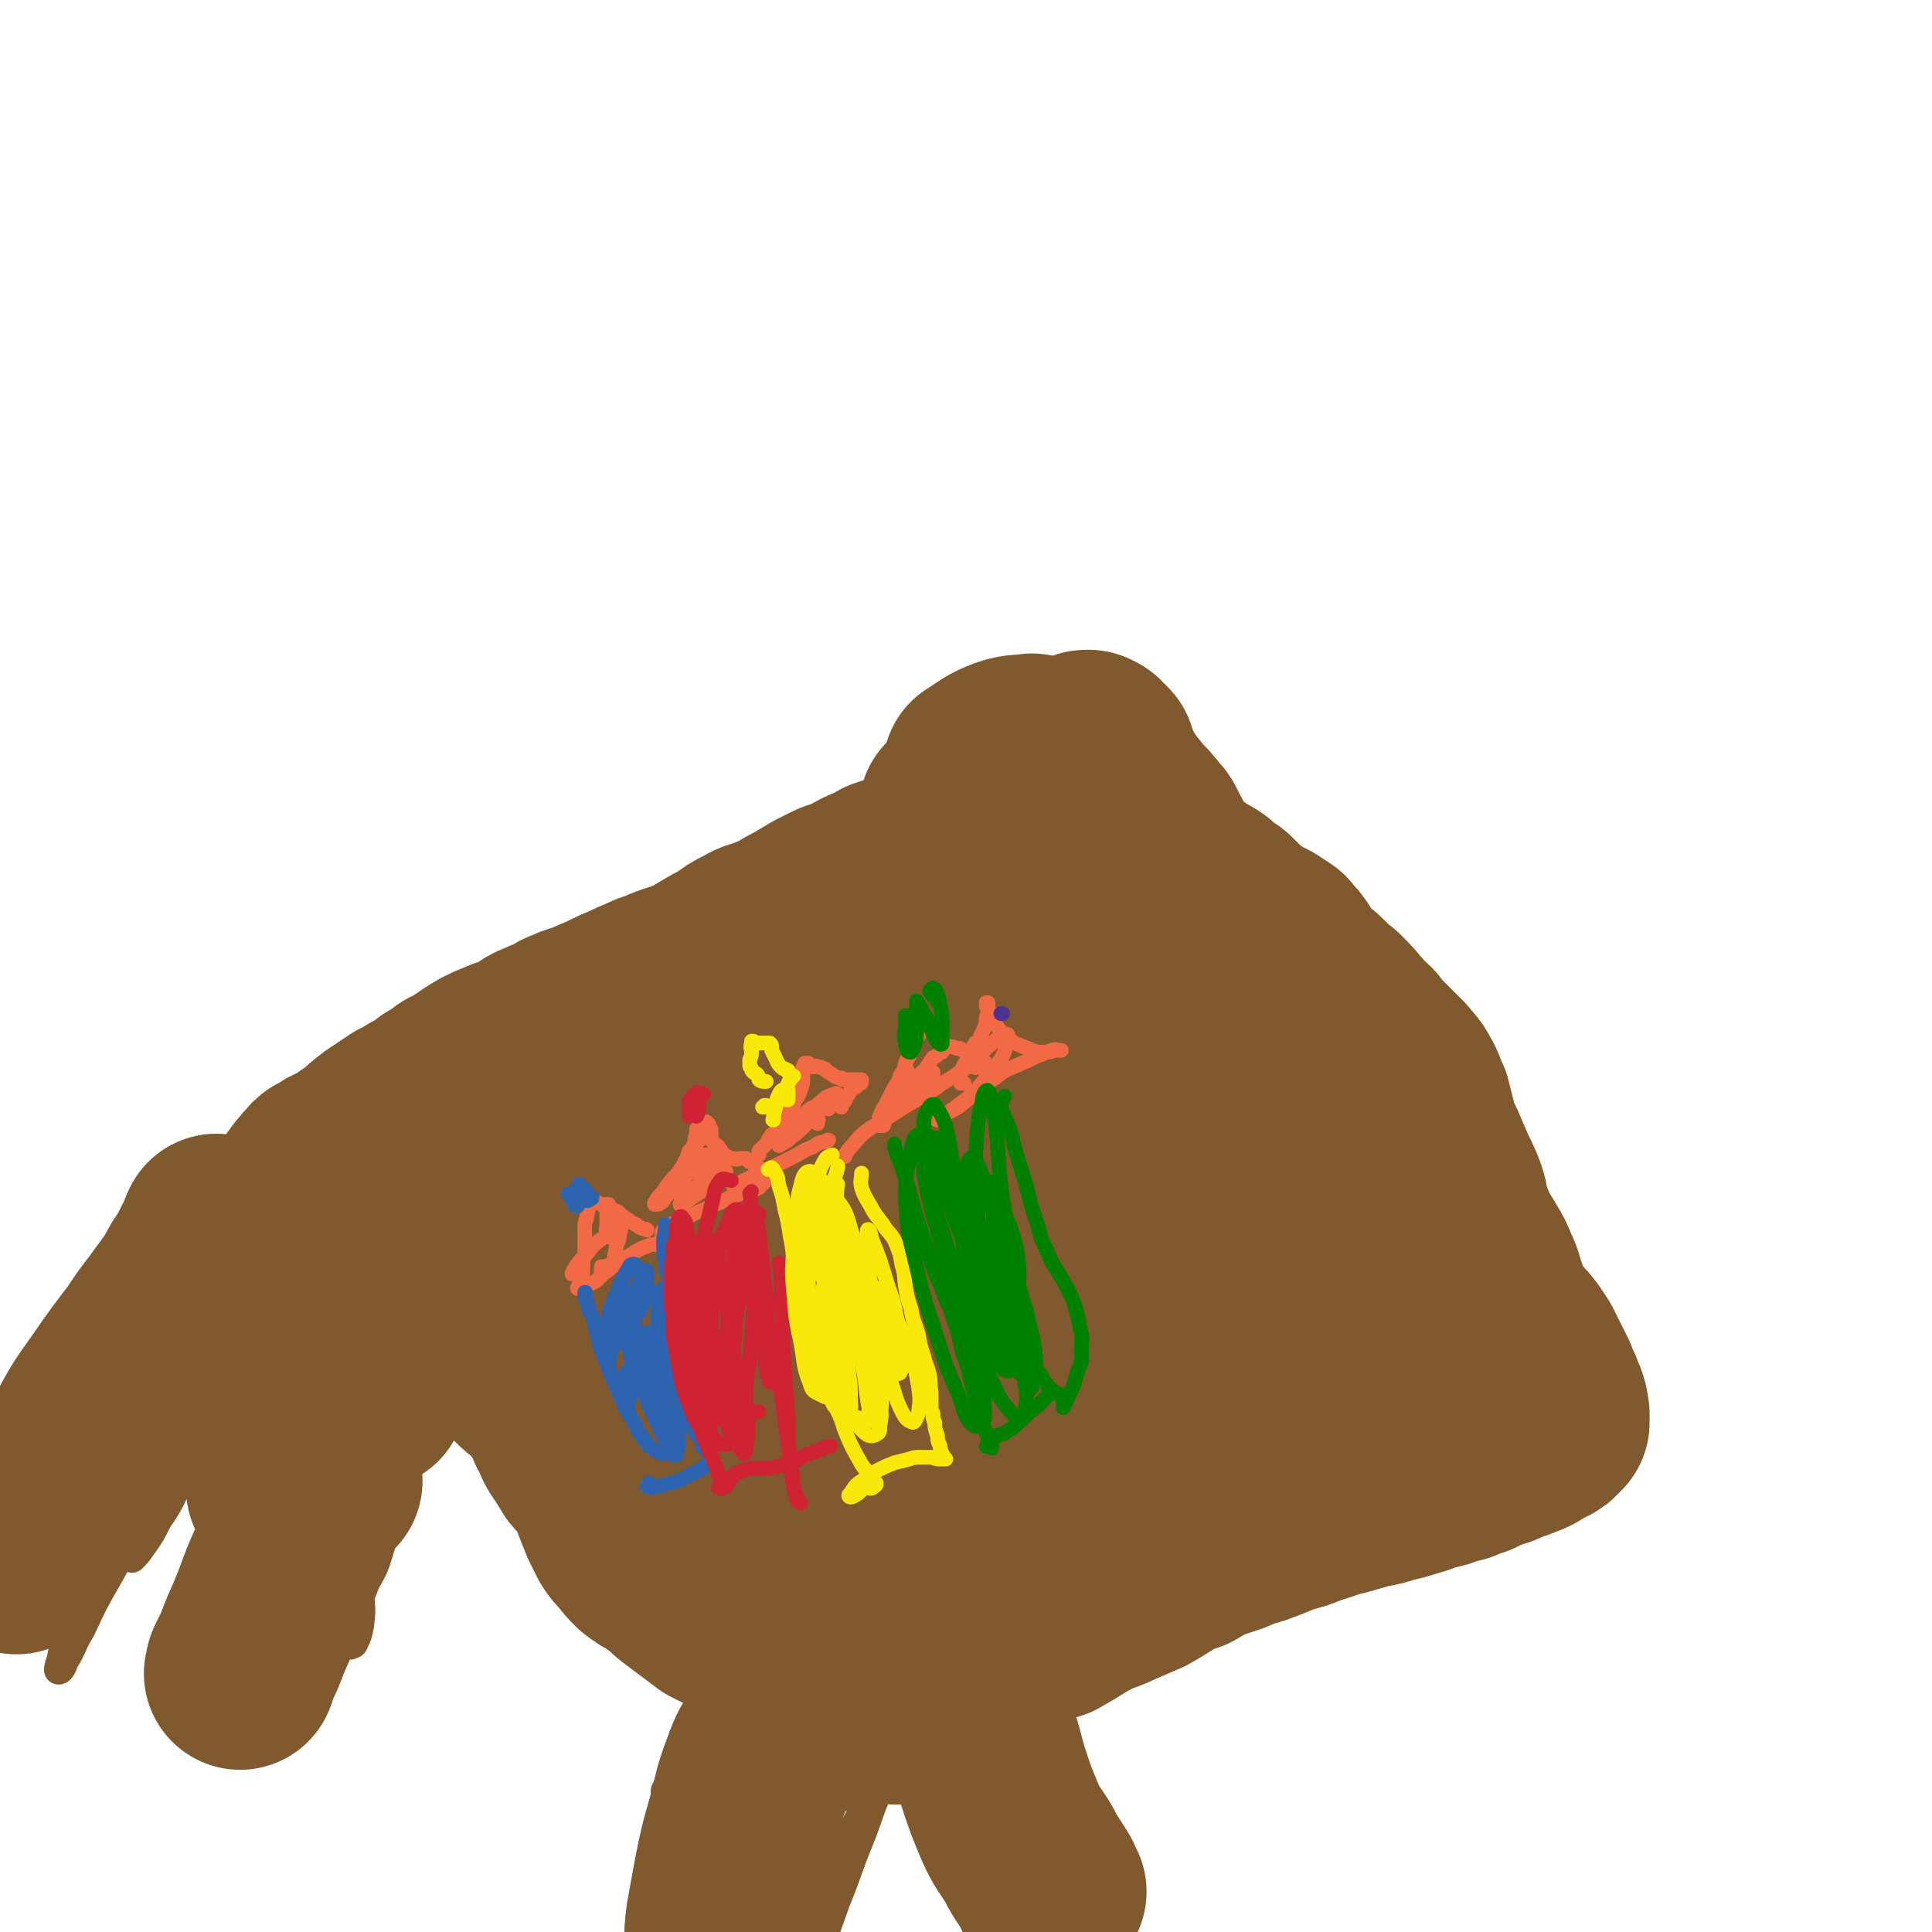 <svg viewBox='0 0 1054 1054' version='1.1' xmlns='http://www.w3.org/2000/svg' xmlns:xlink='http://www.w3.org/1999/xlink'><g fill='none' stroke='#81592F' stroke-width='16' stroke-linecap='round' stroke-linejoin='round'><path d='M366,557c0,0 0,0 0,0 -1,-1 -1,-1 -2,-2 -3,0 -3,0 -5,1 -6,2 -6,3 -11,6 -10,6 -10,6 -19,12 -14,9 -14,9 -27,18 -12,7 -12,8 -23,15 -19,12 -19,13 -38,24 -17,11 -17,11 -34,22 -11,6 -11,6 -21,14 -11,7 -11,7 -21,15 -10,8 -10,8 -19,17 -3,2 -4,3 -5,6 0,1 1,2 2,1 6,-1 6,-2 12,-5 18,-11 18,-11 36,-23 22,-15 22,-16 44,-31 20,-13 20,-12 39,-25 25,-16 25,-16 50,-31 16,-11 16,-11 33,-22 15,-10 15,-10 30,-20 14,-9 14,-8 28,-17 13,-8 13,-8 25,-16 9,-6 9,-6 17,-11 5,-3 6,-3 10,-6 1,-1 2,-2 1,-3 0,0 -1,-1 -2,0 -6,1 -6,2 -12,4 -10,5 -10,5 -21,11 -15,9 -15,9 -31,17 -19,12 -19,11 -38,23 -22,14 -22,14 -44,29 -17,12 -17,13 -34,25 -25,18 -24,19 -49,37 -19,13 -19,13 -37,26 -13,9 -13,9 -26,19 -20,14 -19,15 -39,29 -5,4 -5,4 -11,8 '/><path d='M472,493c0,0 0,0 0,0 0,0 0,0 0,0 1,-1 1,-2 2,-2 2,0 2,0 4,1 4,2 4,3 8,5 5,4 5,4 11,7 9,4 9,4 18,8 12,6 12,6 23,11 11,5 11,6 23,11 12,6 12,6 24,12 12,6 12,6 25,12 14,8 14,7 27,15 15,9 15,9 29,19 14,10 14,10 27,21 12,10 11,11 23,22 5,5 5,5 9,10 '/><path d='M636,576c0,0 0,0 0,0 1,0 1,0 2,0 3,3 3,3 6,7 6,7 6,7 11,14 7,10 7,10 14,20 8,10 8,10 17,20 10,9 10,8 20,16 10,8 11,8 21,16 9,8 9,9 17,17 9,8 9,8 17,16 7,6 7,6 13,13 1,0 1,0 2,1 '/><path d='M131,708c0,0 0,0 0,0 0,0 0,0 0,0 0,0 0,-1 0,-1 2,0 3,0 5,0 5,0 5,-1 10,0 15,3 15,4 29,7 20,3 20,3 39,6 22,4 22,3 43,9 35,9 35,9 68,20 19,6 18,7 36,14 19,9 20,9 39,19 18,9 18,9 35,20 15,9 15,10 29,20 12,10 12,10 24,20 10,8 10,8 21,16 9,7 9,7 19,13 8,6 8,6 17,10 7,3 7,3 14,5 6,2 6,2 13,4 2,1 2,1 5,1 2,1 3,0 5,0 0,0 0,1 0,1 '/><path d='M417,811c0,0 0,0 0,0 5,3 6,2 11,6 9,8 8,9 17,18 11,11 10,11 21,22 10,10 10,11 20,21 9,9 9,9 19,18 7,7 8,6 15,13 6,4 6,4 12,9 3,2 3,2 6,5 1,2 1,2 2,3 2,2 2,2 3,3 2,1 2,1 3,2 3,1 3,1 5,1 2,0 2,0 4,0 1,0 1,-1 3,-1 1,0 1,0 2,0 1,0 1,0 2,0 3,-1 3,-1 5,-2 3,-2 3,-2 6,-4 4,-4 4,-4 8,-8 6,-4 6,-4 12,-9 8,-6 8,-6 17,-12 14,-9 14,-9 28,-17 17,-9 17,-9 34,-18 18,-9 18,-9 37,-18 18,-9 19,-9 37,-19 14,-7 14,-8 28,-16 12,-7 12,-7 23,-14 12,-7 12,-7 23,-15 5,-4 7,-4 10,-9 1,0 -1,0 -2,-1 '/><path d='M723,810c0,0 0,0 0,0 -6,3 -6,3 -13,6 -18,10 -18,9 -36,19 -11,7 -11,7 -22,14 -5,4 -6,4 -10,8 -1,1 -1,2 0,2 4,0 5,0 10,-2 11,-5 10,-6 20,-12 15,-8 15,-7 30,-16 18,-9 18,-9 36,-20 15,-8 15,-8 30,-17 9,-5 9,-5 18,-11 9,-7 9,-7 19,-14 1,-1 1,-2 2,-3 '/><path d='M157,699c0,0 0,0 0,0 0,0 0,0 0,0 -1,1 -2,0 -2,1 -3,3 -3,4 -6,7 -4,7 -4,7 -8,14 -5,9 -4,9 -9,19 -6,10 -6,10 -12,21 -6,12 -6,11 -13,23 -7,11 -7,11 -13,22 -6,10 -6,10 -11,19 -4,8 -4,8 -7,15 -2,4 -2,4 -4,8 0,1 0,2 0,2 2,-2 3,-3 5,-6 5,-7 5,-7 9,-15 7,-10 6,-10 12,-21 7,-12 7,-12 14,-25 6,-12 6,-12 13,-25 7,-11 7,-11 14,-22 5,-9 6,-8 11,-17 3,-4 3,-4 5,-8 0,-1 1,-2 0,-1 -2,1 -3,2 -5,5 -6,5 -6,5 -10,11 -9,9 -8,9 -16,18 -12,14 -12,13 -23,27 -13,16 -13,16 -25,33 -10,16 -10,16 -19,33 -7,15 -7,15 -13,31 -4,11 -4,11 -7,23 -3,8 -2,8 -4,16 -1,2 -1,4 -1,4 1,0 2,-2 3,-5 5,-8 4,-9 9,-17 7,-15 7,-15 15,-29 10,-18 10,-18 22,-36 13,-20 14,-20 28,-40 7,-11 7,-11 14,-22 6,-8 6,-9 10,-17 2,-5 2,-5 4,-9 1,-3 1,-3 1,-5 0,-1 0,-1 -1,-1 -4,2 -5,2 -9,5 -8,6 -8,6 -16,13 -12,10 -13,9 -24,21 -13,13 -13,13 -25,29 -12,15 -11,15 -21,32 -9,14 -8,14 -15,29 -5,9 -5,9 -10,18 -2,5 -2,5 -5,10 '/><path d='M522,921c0,0 0,0 0,0 -3,-1 -2,-2 -5,-2 -3,0 -3,0 -5,1 -6,5 -5,5 -9,11 -7,9 -7,9 -13,20 -9,15 -8,16 -16,32 -8,18 -8,18 -16,36 -7,17 -7,17 -13,34 -3,10 -3,11 -5,21 -1,3 -2,5 -2,7 0,0 1,-1 1,-2 4,-7 4,-7 7,-14 5,-14 5,-14 10,-28 7,-17 6,-17 13,-34 6,-15 5,-16 12,-30 5,-12 5,-12 11,-23 4,-7 4,-7 8,-14 1,-2 1,-4 1,-5 0,0 0,1 -1,2 -4,6 -4,6 -8,13 -7,13 -7,13 -13,26 -8,15 -8,15 -15,30 -7,16 -7,16 -14,32 -5,13 -5,14 -9,27 -2,6 -2,7 -3,13 '/><path d='M189,714c0,0 0,0 0,0 0,1 0,1 0,1 -1,6 -1,6 -1,11 0,12 0,12 0,23 0,17 0,17 1,34 1,18 1,18 2,36 2,14 2,14 3,29 1,11 2,11 2,22 1,8 1,9 0,17 -1,5 -1,5 -3,9 0,1 -1,1 -2,1 0,1 0,0 0,0 '/><path d='M167,779c0,0 0,0 0,0 0,1 0,1 0,1 0,6 0,6 0,12 0,12 0,12 0,24 0,15 0,15 0,31 0,15 0,15 0,30 0,12 0,12 0,24 0,8 -1,8 -1,15 '/><path d='M454,883c0,0 0,0 0,0 -1,0 -1,0 -1,0 0,0 0,0 0,0 '/><path d='M443,881c0,0 0,0 0,0 0,1 0,1 -1,1 0,3 0,3 -1,6 -2,4 -2,4 -3,8 -1,5 -1,5 -3,10 -3,6 -3,5 -6,11 -4,8 -4,8 -9,15 -6,10 -7,10 -14,19 -6,11 -6,11 -12,21 -6,9 -6,9 -10,18 -3,4 -2,4 -4,9 '/><path d='M455,905c0,0 0,0 0,0 -2,4 -3,4 -5,8 -9,13 -8,13 -17,26 -7,11 -6,11 -14,21 -7,9 -7,9 -14,17 -6,7 -6,7 -13,13 -6,6 -6,6 -12,11 -5,5 -5,5 -10,10 -2,2 -2,2 -3,4 '/><path d='M457,898c0,0 0,0 0,0 -6,1 -6,0 -12,3 -6,2 -6,3 -11,6 -9,6 -9,6 -18,13 -11,9 -11,10 -22,20 -7,7 -7,7 -14,15 -8,10 -8,10 -16,20 0,1 0,1 -1,2 '/></g>
<g fill='none' stroke='#81592F' stroke-width='105' stroke-linecap='round' stroke-linejoin='round'><path d='M237,676c0,0 0,0 0,0 -1,0 -1,0 -3,0 -4,0 -4,1 -7,2 -1,0 -1,0 -2,0 '/><path d='M243,653c0,0 0,0 0,0 2,-3 2,-3 5,-6 2,-4 2,-4 5,-8 0,-1 1,-2 1,-1 -1,0 -2,1 -4,2 -5,4 -5,5 -9,9 -7,6 -6,6 -13,11 -5,4 -5,4 -11,8 -3,2 -3,2 -6,4 -1,0 -2,1 -2,1 3,0 4,0 7,-1 8,-3 8,-4 16,-8 11,-5 11,-6 22,-10 12,-4 12,-4 24,-7 10,-3 10,-3 19,-6 1,0 2,0 2,0 -3,3 -4,3 -8,5 -7,5 -7,5 -13,10 -10,8 -10,8 -19,16 -8,7 -8,6 -16,13 -5,4 -5,4 -9,8 -1,1 -2,2 -1,2 5,0 6,-1 12,-4 11,-6 11,-6 23,-13 23,-12 22,-12 46,-24 19,-10 19,-9 38,-19 19,-9 19,-9 38,-18 15,-8 15,-7 30,-15 10,-5 10,-5 19,-11 2,-1 4,-3 3,-4 -2,0 -5,1 -10,3 -15,6 -15,6 -30,13 -19,11 -19,12 -38,23 -21,13 -21,14 -42,27 -15,9 -15,9 -31,18 -9,6 -9,6 -19,12 -3,2 -7,4 -6,5 0,0 3,-2 6,-4 18,-13 18,-13 35,-26 21,-15 21,-14 42,-29 19,-14 18,-14 37,-28 14,-11 15,-11 30,-22 9,-7 9,-6 18,-14 4,-4 5,-4 6,-8 1,-1 0,-3 -2,-2 -6,0 -7,0 -14,3 -12,5 -13,5 -25,12 -15,9 -15,9 -30,19 -16,13 -16,14 -31,27 -15,12 -15,11 -29,23 -5,5 -7,6 -11,10 -1,1 1,2 2,1 8,-4 8,-4 16,-10 17,-13 17,-14 34,-28 22,-18 22,-18 44,-36 20,-14 21,-14 41,-28 12,-9 12,-9 24,-18 6,-5 7,-6 11,-11 1,-1 -1,-1 -2,-1 -9,5 -9,6 -18,12 -17,11 -17,10 -34,21 -25,18 -25,17 -48,36 -27,24 -26,25 -52,50 -15,13 -15,13 -29,27 -11,12 -12,12 -21,26 -3,4 -5,8 -3,10 2,3 6,2 11,0 21,-12 21,-14 41,-29 25,-17 25,-18 49,-36 29,-20 30,-20 58,-40 28,-20 28,-21 56,-40 20,-15 21,-13 41,-28 9,-8 11,-8 18,-17 1,-1 -1,-2 -3,-2 -11,5 -12,6 -24,13 -21,13 -22,13 -42,28 -27,19 -27,19 -52,40 -28,23 -28,23 -54,47 -16,14 -16,14 -32,29 -7,8 -8,8 -15,17 -1,2 -3,4 -2,5 1,1 4,1 6,0 10,-6 10,-7 19,-14 16,-11 16,-12 32,-23 20,-14 20,-14 40,-27 19,-13 19,-13 38,-26 12,-9 12,-9 24,-19 4,-3 7,-5 7,-7 1,-1 -3,-1 -5,1 -13,7 -13,7 -25,15 -21,16 -21,16 -42,33 -26,21 -27,21 -52,43 -21,19 -22,18 -41,38 -9,10 -11,12 -16,20 0,2 4,3 6,2 15,-9 15,-11 29,-23 24,-21 23,-22 48,-42 29,-23 30,-23 61,-45 30,-22 29,-22 61,-43 20,-13 20,-12 41,-24 9,-5 10,-4 18,-9 1,-1 0,-1 0,-1 -12,7 -12,7 -24,15 -24,17 -25,16 -49,34 -29,21 -28,21 -56,44 -28,22 -29,21 -56,45 -18,17 -19,18 -35,37 -7,9 -8,11 -12,20 0,2 2,5 4,4 13,-6 14,-8 26,-18 18,-15 17,-16 36,-31 26,-21 27,-21 54,-41 26,-20 26,-20 52,-40 23,-17 23,-16 45,-34 8,-6 8,-6 16,-12 1,-2 4,-4 2,-4 -8,3 -11,4 -21,10 -18,10 -18,11 -35,23 -25,19 -25,18 -49,39 -27,22 -28,22 -53,46 -20,21 -21,21 -38,44 -5,7 -8,11 -6,16 0,4 5,4 10,2 12,-5 12,-7 24,-16 22,-18 20,-20 42,-38 26,-21 27,-21 54,-41 25,-19 25,-18 51,-36 4,-4 4,-4 8,-7 20,-12 20,-13 40,-25 7,-4 10,-5 16,-6 1,-1 0,2 -2,3 -12,9 -12,9 -24,18 -23,17 -22,17 -45,34 -30,23 -31,22 -61,46 -27,22 -27,22 -53,46 -16,14 -16,14 -31,30 -3,4 -6,8 -5,10 1,1 5,0 9,-3 15,-10 15,-11 29,-23 24,-19 23,-21 48,-39 28,-22 29,-21 59,-42 21,-14 21,-15 43,-28 11,-6 12,-6 24,-11 3,-2 7,-4 6,-2 -1,3 -5,6 -11,11 -18,14 -18,14 -36,26 -29,20 -30,19 -58,38 -34,23 -34,23 -67,46 -26,18 -27,17 -52,36 -12,9 -12,10 -22,21 -1,2 -1,5 1,5 7,-1 9,-2 16,-7 20,-12 19,-13 38,-26 25,-17 24,-17 49,-34 27,-20 27,-20 55,-39 25,-17 24,-18 49,-33 13,-8 14,-7 28,-14 3,-1 7,-3 6,-2 -1,2 -5,4 -11,8 -16,11 -16,10 -32,22 -26,17 -26,17 -52,36 -29,21 -29,21 -58,43 -19,14 -20,12 -38,28 -8,6 -10,8 -14,15 0,2 3,3 5,2 12,-7 12,-8 24,-16 23,-16 22,-17 45,-33 29,-21 29,-21 60,-41 26,-18 26,-19 54,-34 20,-12 21,-11 42,-22 14,-6 13,-6 27,-12 4,-1 9,-2 8,-1 -1,1 -6,4 -13,7 -19,10 -19,10 -38,20 -30,17 -31,16 -60,34 -30,19 -30,19 -59,40 -18,15 -19,14 -35,32 -7,8 -9,10 -10,20 -1,4 0,8 4,9 8,2 10,1 18,-2 17,-7 17,-9 32,-19 24,-15 24,-15 47,-32 28,-19 28,-19 56,-39 24,-18 24,-18 49,-36 12,-8 12,-7 24,-15 1,-1 4,-2 3,-2 -5,3 -8,3 -15,8 -17,10 -17,10 -33,21 -28,20 -28,20 -55,40 -29,24 -29,24 -58,49 -22,19 -24,18 -44,39 -10,11 -11,12 -17,25 -2,3 0,7 2,6 7,0 9,-2 17,-8 18,-13 17,-15 36,-30 24,-21 24,-21 49,-41 28,-22 28,-22 57,-43 22,-16 22,-17 44,-32 13,-8 13,-8 27,-15 4,-2 8,-4 8,-4 1,1 -3,3 -7,6 -15,10 -15,10 -30,20 -23,16 -23,16 -46,32 -27,18 -28,17 -55,36 -21,15 -21,15 -42,32 -13,11 -14,11 -26,24 -4,5 -6,8 -5,11 0,3 4,3 8,1 12,-6 12,-7 24,-15 19,-14 18,-14 37,-28 23,-16 23,-16 47,-32 25,-17 25,-16 50,-32 20,-13 20,-13 40,-26 10,-6 11,-5 21,-11 2,-1 4,-3 3,-2 -6,3 -8,5 -17,10 -19,11 -19,11 -37,24 -28,19 -27,19 -54,39 -27,20 -28,19 -54,42 -18,15 -17,16 -34,33 -8,9 -9,9 -15,19 -2,3 -3,6 -2,8 2,1 5,-1 9,-2 1,0 1,-1 2,-2 14,-9 14,-9 27,-19 21,-17 21,-18 42,-33 26,-19 26,-19 53,-36 22,-13 23,-13 45,-25 17,-9 17,-9 34,-18 11,-5 11,-6 22,-11 2,-1 5,-2 4,-2 -4,3 -7,5 -15,10 -20,12 -20,11 -40,24 -28,17 -28,17 -55,36 -29,20 -30,19 -58,40 -20,16 -20,17 -39,34 -12,12 -12,12 -23,26 -4,5 -6,7 -6,12 0,2 3,3 6,2 12,-5 12,-7 23,-14 21,-15 20,-15 40,-30 29,-20 29,-21 57,-41 29,-21 29,-21 59,-42 24,-16 24,-15 48,-30 11,-7 11,-8 21,-14 3,-2 6,-4 6,-3 -1,1 -5,3 -9,6 -14,9 -14,10 -28,19 -22,15 -22,14 -44,28 -20,13 -21,13 -41,27 -16,11 -16,11 -31,23 -11,8 -11,8 -20,16 -3,3 -5,4 -6,5 0,1 2,0 4,0 9,-6 9,-6 18,-13 17,-11 17,-12 34,-23 17,-10 17,-10 36,-18 16,-8 16,-7 34,-13 12,-5 12,-5 25,-10 5,-2 6,-2 11,-4 0,-1 0,-1 0,-1 -8,3 -9,4 -17,8 -21,11 -22,10 -42,23 -27,16 -26,16 -52,34 -21,15 -21,15 -41,30 -3,2 -3,3 -5,5 -10,9 -11,9 -20,19 -4,4 -4,4 -7,9 -2,2 -2,2 -2,4 -1,0 -1,0 -1,1 0,0 0,0 1,0 2,0 2,0 4,0 4,-1 4,-1 8,-2 7,-4 7,-4 15,-9 10,-5 9,-6 19,-12 9,-5 9,-5 19,-10 7,-4 7,-4 15,-9 8,-4 8,-4 16,-9 8,-4 8,-4 16,-8 7,-4 7,-4 15,-7 7,-3 7,-3 13,-6 8,-4 8,-4 15,-7 8,-4 8,-4 15,-8 7,-3 7,-4 13,-7 6,-4 6,-4 12,-7 6,-4 6,-3 12,-7 5,-3 5,-3 10,-6 5,-3 5,-3 10,-6 4,-3 4,-3 8,-6 0,0 0,-1 0,-1 2,-2 2,-1 4,-3 1,0 1,0 1,0 0,0 0,0 0,0 0,0 0,0 -1,0 0,0 0,0 -1,1 -2,0 -2,0 -4,1 -1,1 -1,1 -2,2 -1,1 -1,1 -2,1 0,0 0,0 0,1 0,0 0,0 0,0 0,0 0,0 0,0 0,0 0,0 0,0 1,-1 1,-1 2,-1 1,-2 1,-2 2,-3 2,-1 2,-1 3,-3 2,-1 2,-1 2,-3 1,-1 1,-1 1,-2 0,-1 0,-1 -1,-2 0,-1 0,-1 0,-2 0,-2 0,-2 -1,-3 0,-1 0,-2 -1,-3 -1,-2 -1,-2 -2,-3 -2,-2 -2,-2 -3,-4 -2,-3 -2,-3 -3,-5 -1,-3 0,-3 -1,-6 0,-3 -1,-3 -1,-7 0,-3 0,-3 1,-6 0,-3 1,-3 0,-7 0,-3 1,-3 -1,-6 -2,-4 -2,-3 -5,-7 -2,-2 -2,-2 -4,-5 -2,-2 -3,-2 -4,-4 -2,-2 -2,-3 -4,-5 -2,-2 -2,-1 -4,-3 -3,-2 -3,-2 -6,-3 -2,-2 -2,-2 -4,-3 -2,-1 -2,-1 -3,-3 -1,-2 0,-2 -1,-4 -1,-2 0,-2 -1,-4 -1,-3 -1,-3 -3,-5 -1,-2 -1,-2 -3,-4 -2,-2 -2,-2 -3,-5 -2,-2 -2,-2 -4,-4 -1,-1 -2,-1 -3,-3 -2,-2 -2,-2 -4,-4 -2,-2 -3,-2 -5,-4 -4,-2 -3,-3 -6,-5 -4,-3 -4,-2 -8,-4 -4,-2 -4,-2 -8,-4 -4,-2 -4,-1 -7,-3 -4,-1 -4,-2 -7,-3 -3,-1 -3,-1 -6,-1 -3,-1 -3,-1 -6,-2 -3,-1 -3,-1 -5,-2 -4,-2 -3,-3 -6,-5 -4,-3 -4,-3 -7,-6 -3,-3 -3,-2 -6,-5 -3,-3 -3,-3 -5,-6 -2,-3 -2,-3 -4,-5 -3,-3 -2,-3 -5,-5 -2,-3 -3,-2 -5,-5 -2,-2 -2,-2 -4,-5 -2,-2 -2,-1 -3,-3 -2,-3 -2,-3 -3,-5 -2,-3 -2,-3 -4,-5 -4,-3 -5,-3 -9,-5 -6,-4 -6,-4 -11,-7 -7,-4 -7,-4 -13,-8 -8,-4 -8,-4 -15,-9 -7,-4 -6,-5 -13,-9 -5,-3 -5,-3 -11,-6 -3,-1 -3,-1 -6,-3 -2,-1 -2,-1 -3,-2 0,0 0,0 0,0 1,-1 1,-1 1,-1 0,-1 0,-1 0,-2 1,-1 1,-1 1,-3 0,-1 0,-1 0,-2 0,-1 -1,-1 -1,-2 0,-2 0,-2 0,-3 0,-2 0,-2 0,-4 0,-2 0,-2 0,-4 -1,-1 -1,-1 -2,-2 0,-1 0,-1 -1,-2 0,-1 0,-1 -1,-2 0,-1 0,-1 -1,-2 -1,-1 -1,-1 -2,-2 0,-1 0,-1 -1,-1 -1,-1 -1,-1 -1,-1 -1,-1 -1,-1 -1,-1 -1,0 -1,0 -2,0 -1,0 -1,0 -2,0 -1,0 -1,1 -2,1 0,0 0,0 -1,0 -1,1 -1,1 -2,1 0,0 0,0 -1,0 -1,0 -1,0 -2,1 -1,0 -1,0 -3,1 -1,0 -1,0 -2,0 -2,0 -2,0 -3,1 -2,0 -2,0 -4,0 -3,0 -3,0 -6,1 -3,0 -3,1 -6,1 -2,1 -2,1 -5,1 -1,1 -1,1 -3,1 -3,1 -3,1 -6,2 -3,2 -4,2 -7,4 -4,1 -3,1 -7,3 -3,2 -3,2 -6,3 -4,2 -4,1 -8,3 -4,2 -4,2 -8,4 -5,3 -5,3 -10,6 -4,2 -4,2 -9,5 -4,2 -4,2 -9,4 -5,2 -5,1 -10,4 -6,3 -6,3 -11,7 -6,3 -6,3 -11,6 -5,3 -5,3 -11,6 -4,2 -4,1 -9,3 -3,1 -3,1 -7,3 -4,1 -4,1 -8,3 -5,2 -5,2 -9,4 -5,2 -5,2 -9,4 -4,2 -4,2 -9,4 -3,2 -3,2 -7,3 -4,1 -4,1 -8,3 -4,1 -3,2 -7,4 -4,1 -4,1 -8,3 -3,1 -3,1 -5,3 -4,2 -4,2 -8,4 -4,2 -4,1 -8,3 -5,2 -5,2 -9,4 -5,3 -5,3 -9,6 -4,2 -4,3 -9,5 -4,3 -4,4 -9,6 -4,3 -3,3 -7,6 -1,0 -1,0 -2,0 -4,2 -4,3 -9,5 -3,2 -3,2 -6,4 -3,2 -3,2 -6,4 -3,2 -2,2 -5,4 -2,2 -2,2 -4,4 -3,2 -3,2 -5,3 -2,2 -2,2 -4,3 -2,1 -2,1 -3,2 -3,1 -3,1 -5,2 -3,2 -3,2 -5,3 -2,1 -2,1 -3,3 -2,1 -2,2 -3,3 -2,2 -2,2 -3,4 -2,2 -2,2 -3,5 -1,2 -1,2 -2,4 -2,2 -1,2 -2,4 -1,2 -2,2 -3,4 -1,2 -1,2 -3,4 -1,2 -1,1 -3,3 0,1 -1,2 -1,3 0,1 0,1 1,1 1,1 1,1 2,2 2,0 2,0 4,0 1,1 1,0 3,1 1,0 1,0 3,0 2,0 2,0 4,0 2,0 2,0 4,1 2,0 2,0 4,0 4,2 4,1 7,3 5,3 4,4 9,6 4,3 4,3 9,6 6,4 5,4 12,8 6,4 7,3 14,7 6,4 5,4 12,8 5,4 5,4 10,7 5,3 5,3 10,6 5,3 6,3 10,6 5,2 5,2 9,6 4,3 4,3 7,7 5,5 5,4 10,9 4,4 4,5 7,9 3,5 3,5 5,10 3,5 2,5 5,10 4,6 4,6 7,11 4,5 5,4 9,10 3,5 2,5 4,11 2,5 2,5 4,10 2,4 2,4 4,8 2,3 2,3 5,6 3,4 3,4 6,7 4,3 4,3 8,5 4,3 4,3 8,6 3,3 3,3 7,6 4,3 4,3 8,6 4,3 4,3 8,6 4,2 4,2 8,4 4,2 4,2 8,3 3,2 3,2 6,3 3,2 3,2 6,4 3,1 3,1 6,2 3,2 3,2 6,2 4,1 4,1 8,2 3,1 3,1 6,2 4,1 4,1 7,2 3,2 3,2 5,3 3,1 2,1 4,3 3,1 3,1 5,2 2,1 2,1 4,2 2,1 2,1 4,3 1,1 1,1 2,3 1,1 1,1 3,2 1,1 1,1 2,3 1,1 1,1 2,2 1,1 1,1 2,2 1,0 1,0 2,1 1,1 1,1 2,2 0,0 0,0 1,1 0,0 0,0 1,0 0,0 0,0 0,0 0,0 0,0 0,0 0,0 0,0 0,0 0,-1 0,-1 -1,-1 0,-1 0,-1 -1,-2 0,0 0,0 0,-1 0,0 0,-1 0,-1 1,-1 1,-1 2,-2 3,-2 3,-3 5,-4 3,-3 3,-3 7,-5 4,-3 4,-3 9,-5 8,-4 8,-4 16,-8 9,-4 9,-4 17,-8 10,-4 10,-4 20,-8 8,-4 8,-4 17,-8 7,-3 7,-3 15,-6 6,-2 7,-2 13,-5 7,-3 7,-3 14,-6 7,-4 7,-4 13,-8 6,-3 6,-3 12,-5 5,-3 5,-3 11,-6 6,-2 6,-2 12,-4 7,-3 7,-3 14,-5 8,-3 8,-3 15,-6 8,-2 8,-2 15,-5 8,-2 8,-3 17,-5 7,-2 7,-2 14,-4 6,-1 6,-1 12,-3 5,-1 5,-1 11,-3 4,-1 4,-1 9,-3 4,-1 4,-1 8,-2 5,-2 5,-2 10,-3 4,-2 4,-2 8,-3 4,-2 4,-2 8,-4 5,-1 5,-1 9,-3 4,-2 4,-1 8,-3 3,-1 3,-1 5,-2 3,-2 3,-2 5,-3 2,-1 2,-1 4,-2 2,-1 1,-1 3,-3 0,0 1,0 1,-1 1,0 0,0 0,0 0,0 0,0 0,0 0,-1 0,-1 0,-1 0,-1 1,-1 0,-2 0,-1 1,-1 0,-3 0,-2 0,-2 -1,-5 -1,-2 -1,-2 -2,-5 -2,-3 -2,-3 -3,-7 -2,-4 -2,-4 -4,-8 -2,-4 -2,-4 -4,-8 -2,-3 -2,-3 -4,-6 -3,-4 -3,-3 -6,-7 -3,-4 -4,-4 -6,-8 -3,-5 -2,-5 -4,-11 -2,-5 -1,-5 -4,-11 -2,-5 -2,-5 -5,-10 -3,-5 -3,-5 -6,-10 -2,-5 -2,-5 -4,-10 -2,-6 -1,-6 -3,-12 -2,-5 -2,-5 -5,-11 -3,-7 -3,-7 -6,-14 -2,-4 -2,-4 -4,-9 -1,-4 -1,-4 -2,-8 -1,-4 -1,-4 -2,-8 -3,-6 -2,-6 -5,-11 -2,-4 -3,-4 -6,-8 -5,-5 -5,-5 -10,-10 -4,-4 -4,-4 -7,-8 -1,-1 -1,-1 -2,-1 -3,-4 -3,-4 -6,-7 -4,-5 -4,-5 -9,-10 -4,-3 -4,-3 -8,-7 -3,-3 -3,-3 -7,-6 -3,-3 -3,-3 -6,-6 -2,-4 -2,-4 -4,-7 -2,-3 -3,-3 -5,-6 -3,-2 -3,-2 -6,-4 -3,-2 -3,-1 -6,-3 -3,-2 -3,-2 -6,-4 -3,-2 -3,-2 -5,-4 -2,-2 -2,-2 -3,-3 -2,-2 -2,-2 -3,-3 -2,-2 -3,-1 -5,-3 -2,-2 -2,-2 -4,-4 -3,-2 -3,-2 -6,-3 -3,-2 -3,-2 -5,-4 -3,-1 -3,-1 -5,-3 -1,-1 -1,-1 -3,-3 -2,-2 -2,-2 -3,-3 -1,-2 -1,-2 -3,-4 -1,-2 -1,-2 -2,-4 -1,-2 0,-2 -2,-5 -1,-2 -1,-2 -2,-4 -1,-2 -1,-2 -3,-4 -2,-3 -2,-2 -4,-5 -1,-1 -1,-1 -3,-3 -1,-1 -1,-1 -3,-3 -1,-2 -1,-2 -2,-3 -2,-2 -2,-2 -3,-4 -3,-4 -3,-4 -5,-8 -2,-3 -2,-3 -3,-6 -1,-1 -1,-1 -2,-3 0,0 0,0 0,-1 0,-1 0,-1 0,-1 0,-1 0,-1 0,-1 -1,-1 -1,-1 -2,-2 -1,-1 -1,-1 -2,-2 -1,0 -1,0 -2,-1 -1,0 -1,0 -1,0 -1,0 -1,0 -1,1 -1,0 0,1 -1,1 -1,2 -1,2 -2,3 -1,1 -1,1 -2,2 -2,1 -2,1 -5,2 -4,2 -4,2 -8,4 -6,2 -6,3 -12,5 -7,3 -7,3 -14,6 -8,3 -8,3 -17,7 -5,2 -5,2 -10,4 '/><path d='M563,409c0,0 0,0 0,0 -6,1 -7,0 -13,2 -8,3 -8,4 -16,9 '/><path d='M118,671c0,0 0,0 0,0 -1,2 -1,2 -1,3 -2,4 -2,4 -4,8 -3,6 -3,6 -7,12 -5,9 -5,9 -11,17 -7,10 -8,10 -15,21 -10,13 -10,13 -19,26 -10,14 -10,14 -18,29 -8,13 -8,13 -15,27 -6,10 -6,10 -11,20 -3,7 -3,7 -6,13 -1,2 -1,2 -2,3 '/><path d='M430,946c0,0 0,0 0,0 0,0 0,0 0,0 -2,0 -2,-1 -4,0 -3,2 -3,2 -5,5 -5,7 -5,8 -8,16 -5,13 -4,14 -8,28 -4,14 -4,14 -7,29 -2,11 -2,11 -4,22 -1,8 -1,8 -1,15 -1,6 -1,6 -1,12 0,1 0,1 -1,3 '/><path d='M528,929c0,0 0,0 0,0 0,0 -1,-1 -1,-1 0,0 1,1 1,1 4,8 4,8 6,15 5,13 4,13 8,26 4,12 4,12 9,24 4,9 5,9 10,17 4,8 4,7 9,15 2,3 1,3 3,6 '/><path d='M202,760c0,0 0,0 0,0 0,0 0,0 0,0 -4,2 -5,1 -9,3 -5,3 -5,3 -9,8 -6,5 -6,5 -11,12 -8,10 -8,10 -14,21 -3,4 -3,4 -5,8 '/><path d='M178,808c0,0 0,0 0,0 0,0 0,0 0,0 -2,2 -2,2 -3,3 -3,4 -3,4 -6,9 -4,8 -3,8 -6,17 -4,7 -4,7 -7,15 -5,11 -5,11 -9,22 -4,10 -4,10 -8,19 -3,8 -3,8 -7,16 -1,2 0,2 -1,4 '/></g>
<g fill='none' stroke='#F26946' stroke-width='8' stroke-linecap='round' stroke-linejoin='round'><path d='M386,614c0,0 0,0 0,0 0,1 0,1 -1,2 -2,4 -2,4 -5,8 -3,4 -3,4 -6,9 -2,4 -2,4 -5,8 -3,3 -3,3 -6,7 -1,2 -1,2 -3,4 -1,1 -1,1 -2,3 -1,1 -1,1 -1,2 0,0 0,0 1,0 0,0 0,0 1,0 1,0 1,-1 2,-1 1,-1 1,-1 2,-3 1,-1 1,-1 2,-2 1,-1 0,-1 1,-3 1,-1 1,-1 2,-3 1,-2 1,-2 2,-4 1,-2 1,-2 2,-3 1,-2 1,-2 2,-4 1,-3 1,-3 2,-6 2,-2 2,-2 3,-5 0,-2 0,-2 1,-4 0,-1 0,-1 0,-2 0,-1 0,-1 0,-1 1,-1 1,-1 1,-2 1,0 1,0 1,-1 1,-1 1,-1 1,-1 0,0 0,0 0,0 0,0 0,0 1,0 0,0 0,0 1,0 0,0 1,0 1,1 1,0 1,1 1,2 1,1 1,1 1,3 0,2 0,2 0,4 1,1 1,1 2,2 1,1 2,1 2,2 1,1 1,1 2,3 1,1 1,1 3,2 1,1 1,1 3,1 2,1 2,0 4,0 2,0 2,0 3,0 1,1 1,1 2,2 1,0 1,0 2,1 1,1 1,1 2,1 0,1 0,1 1,1 1,1 1,1 1,1 0,0 0,0 0,1 1,0 1,0 1,0 0,1 0,1 1,1 0,1 0,1 0,1 0,0 0,0 1,1 0,0 0,0 0,1 0,0 0,0 -1,1 0,1 0,1 -1,2 -1,1 -1,1 -2,2 -2,1 -2,1 -4,1 -3,1 -3,1 -6,2 -4,2 -4,1 -7,3 -4,2 -4,2 -9,4 -4,2 -4,2 -9,4 -4,2 -4,2 -8,3 -3,2 -3,2 -5,3 -2,2 -3,1 -4,3 -1,1 -1,1 -1,2 0,1 0,1 0,2 0,0 0,0 1,0 '/><path d='M392,644c0,0 0,0 0,0 -1,0 -1,0 -1,0 -1,0 -1,0 -2,0 -1,1 -1,1 -3,2 -2,1 -2,1 -4,2 -1,1 -1,1 -2,1 -1,0 -1,0 -1,0 0,0 1,0 1,0 1,-1 1,-1 1,-1 1,-1 1,-1 2,-1 0,0 0,0 1,0 0,-1 0,-1 0,-1 1,0 1,0 0,0 0,0 0,0 0,-1 -1,0 -1,0 -1,0 -1,-1 0,-1 0,-2 0,-1 0,-1 0,-3 1,-1 1,-1 2,-2 1,-2 1,-2 1,-4 1,-1 2,-2 1,-3 0,-1 -1,-1 -2,-1 -2,1 -2,2 -3,3 -3,2 -2,3 -4,5 -2,2 -2,2 -4,3 -1,2 -1,2 -2,4 -1,2 -2,3 -2,4 0,2 0,2 2,3 1,1 2,1 4,0 4,-2 4,-2 8,-5 3,-3 3,-4 7,-7 1,-2 2,-2 3,-4 0,0 0,-1 0,-1 -2,1 -2,1 -4,3 -3,3 -3,3 -6,6 -4,3 -4,3 -7,6 -3,3 -2,3 -5,6 0,1 -1,1 -1,1 0,1 1,0 1,0 3,-2 3,-2 6,-4 3,-2 3,-2 6,-4 3,-2 3,-2 6,-4 2,-2 2,-2 4,-3 1,-1 1,-1 2,-2 0,0 0,-1 0,-1 0,1 0,1 -1,2 0,0 0,0 1,1 0,0 0,0 0,0 0,0 0,0 0,0 0,0 0,-1 -1,-1 0,0 0,0 -1,-1 0,0 0,-1 0,-1 -1,0 -1,0 -2,0 -2,1 -2,1 -4,3 -1,1 -1,1 -3,3 -1,1 -1,1 -1,2 0,1 -1,1 0,2 0,0 0,0 0,0 1,0 1,0 1,0 '/><path d='M483,611c0,0 0,0 0,0 -1,1 -1,0 -2,2 -1,0 -1,0 -1,1 '/><path d='M480,614c0,0 0,0 0,0 0,-1 -1,-1 0,-2 0,-2 -1,-2 0,-3 1,-3 1,-3 3,-6 2,-4 2,-4 4,-8 2,-4 3,-4 4,-8 2,-3 2,-3 3,-7 1,-3 2,-3 3,-6 1,-3 1,-3 2,-6 1,-2 1,-2 2,-3 1,-2 1,-2 1,-3 1,-1 0,-1 1,-3 0,0 0,0 0,-1 0,-1 0,-1 0,-1 0,0 0,0 0,0 0,0 1,-1 1,0 0,0 0,1 0,2 0,1 1,1 1,1 1,1 1,1 2,2 1,1 1,1 2,2 1,1 1,1 2,3 2,1 2,1 3,2 2,1 2,1 4,2 2,0 2,0 4,1 1,0 1,0 2,0 1,1 1,1 2,1 1,1 0,1 1,1 1,1 1,1 1,2 1,0 1,0 2,1 0,0 0,0 1,0 0,1 0,1 0,1 0,0 0,0 0,1 0,0 0,0 0,0 0,0 0,0 0,1 0,0 0,0 -1,1 0,0 0,0 -1,0 -1,2 -1,1 -3,2 -4,3 -4,3 -7,5 -5,3 -5,3 -9,6 -5,3 -6,3 -10,6 -7,4 -7,4 -13,8 -6,4 -7,4 -13,8 -5,4 -5,4 -9,9 -2,2 -2,2 -4,5 0,0 0,0 0,1 '/><path d='M495,584c0,0 0,0 0,0 -1,1 -1,1 -2,2 -3,4 -2,4 -5,8 -2,5 -3,5 -5,10 -2,4 -2,4 -2,8 0,1 0,1 1,2 '/><path d='M514,574c0,0 0,0 0,0 0,0 0,0 -1,0 -2,2 -2,2 -4,3 -2,3 -2,3 -4,6 -3,3 -3,3 -6,6 -3,3 -3,3 -6,6 -2,2 -2,2 -3,3 -1,1 -1,2 -1,2 1,0 2,0 4,-1 4,-3 4,-3 7,-6 3,-2 3,-2 6,-5 2,-1 2,-1 3,-2 0,0 0,-1 0,-1 0,1 0,1 -1,2 0,0 0,0 -1,1 '/><path d='M414,630c0,0 0,0 0,0 0,0 0,0 0,0 0,-1 0,-1 0,-2 2,-2 2,-2 4,-4 1,-2 1,-2 3,-5 3,-2 3,-2 5,-5 2,-3 2,-3 4,-6 2,-4 2,-4 4,-8 2,-3 2,-3 3,-6 1,-3 1,-3 1,-5 0,-1 0,-1 0,-3 0,0 0,0 0,-1 -1,-1 -1,-1 0,-2 0,-1 0,-1 1,-2 0,0 0,-1 0,-1 0,0 1,0 1,0 0,0 0,0 1,0 0,1 0,1 1,1 1,1 1,1 2,1 1,0 1,-1 2,0 2,0 2,0 3,1 2,0 1,1 3,2 2,1 2,1 3,2 2,1 2,1 4,1 0,1 0,1 1,1 2,0 2,0 4,0 1,0 1,0 3,0 1,0 1,0 2,0 1,0 1,0 1,0 0,0 0,1 0,1 0,1 0,1 -1,1 -1,1 -1,1 -2,2 -2,1 -2,1 -3,2 -1,2 -1,2 -2,3 -1,1 0,1 -1,2 0,1 0,1 -1,1 0,1 0,1 -1,2 0,0 0,0 0,1 '/><path d='M452,622c0,0 0,0 0,0 -1,0 -1,0 -2,1 -2,0 -2,0 -4,1 -3,2 -3,2 -6,3 -5,3 -5,3 -11,6 -6,3 -6,3 -13,6 -6,3 -6,3 -12,6 -2,1 -2,1 -4,2 0,0 0,0 0,0 '/><path d='M452,605c0,0 0,0 0,0 -1,-1 -1,-1 -1,-1 -3,0 -4,0 -7,0 -3,1 -3,2 -6,4 -3,2 -3,2 -6,5 -1,1 -1,1 -2,3 0,0 0,0 1,0 2,-1 2,-1 4,-3 3,-2 3,-2 5,-4 1,-1 0,-1 1,-2 0,-1 1,-1 1,-1 0,0 0,1 0,1 0,1 -1,1 -1,2 0,0 -1,0 -1,0 0,0 0,0 0,0 1,0 1,0 2,-1 2,-1 2,-1 3,-2 3,-2 3,-2 5,-3 2,-1 2,-1 4,-3 2,-1 2,-2 3,-3 0,0 -1,-1 -2,0 -3,1 -4,1 -7,4 -5,4 -5,4 -10,9 -4,4 -4,5 -8,10 -3,2 -2,2 -5,5 0,0 0,0 0,0 0,0 0,0 0,0 3,-2 4,-2 6,-4 4,-3 4,-3 8,-7 2,-2 2,-2 5,-4 1,0 1,-1 2,-1 0,0 0,0 0,1 1,1 0,1 0,2 0,0 0,0 0,1 '/><path d='M353,671c0,0 0,0 0,0 -1,-1 -1,0 -3,-1 -2,-1 -2,-1 -3,-2 -3,-1 -3,-2 -5,-3 -3,-2 -3,-2 -5,-4 -3,-1 -3,-1 -6,-2 -3,-2 -3,-2 -5,-3 -2,-1 -2,-1 -4,-2 -2,-1 -2,-2 -4,-3 -1,-1 -1,-1 -2,-1 -1,0 -1,-1 -2,0 0,0 0,0 0,1 1,0 1,1 1,1 2,0 2,0 3,0 1,1 1,0 2,1 1,0 1,1 1,1 0,0 0,0 0,1 0,2 0,2 0,4 0,3 -1,3 -1,6 -1,2 -1,2 -1,5 0,4 0,4 0,7 0,3 0,3 0,6 0,2 0,2 -1,5 0,3 0,3 0,5 0,2 0,2 -1,4 0,1 0,1 0,2 0,1 0,1 -1,1 0,0 0,0 0,1 0,0 0,0 0,1 -1,0 -1,0 -1,1 0,0 1,0 1,0 0,0 0,0 1,0 1,0 1,0 1,-1 2,0 2,0 3,-1 2,-1 2,-1 4,-2 2,-2 2,-2 4,-4 3,-2 3,-2 5,-4 3,-2 3,-2 6,-4 3,-2 3,-2 5,-3 3,-2 3,-2 5,-3 3,-1 3,-1 5,-2 1,0 1,0 2,0 '/><path d='M328,676c0,0 0,0 0,0 0,0 0,0 0,0 -4,3 -4,3 -7,7 -4,4 -4,4 -7,8 -1,2 -2,3 -2,4 0,0 1,-2 2,-3 2,-2 2,-2 3,-3 '/><path d='M332,657c0,0 0,0 0,0 0,0 0,0 0,0 0,0 0,0 -1,0 0,1 0,1 0,2 0,2 0,2 0,4 0,3 0,3 0,6 0,1 -1,2 0,3 0,2 0,2 1,3 0,0 0,0 0,0 1,0 1,0 1,-1 2,-1 1,-1 3,-3 1,-1 1,-1 2,-3 0,0 1,0 1,0 0,2 0,2 -1,5 0,4 -1,4 -2,8 0,3 -1,3 -1,6 0,0 0,1 1,1 0,1 0,0 1,0 0,0 0,0 -1,0 -1,1 -1,1 -2,2 -2,0 -2,0 -3,1 -1,0 -1,0 -2,0 0,0 0,0 -1,0 0,1 0,1 0,2 0,1 0,1 0,2 0,1 0,1 0,1 '/><path d='M526,591c0,0 0,0 0,0 0,0 0,0 -1,0 0,0 0,0 0,0 0,0 0,0 -1,0 0,0 0,0 0,0 0,-1 -1,-1 0,-2 0,-3 0,-3 1,-6 1,-3 2,-3 3,-6 1,-2 1,-2 2,-4 1,-2 1,-2 2,-4 2,-1 2,-1 3,-4 1,-2 1,-2 2,-4 1,-3 1,-3 1,-6 1,-2 1,-2 1,-5 0,-1 0,-1 0,-2 0,-1 0,-1 0,-1 -1,0 -1,0 -1,0 0,0 0,0 0,0 0,1 0,1 0,2 1,1 1,1 2,3 1,2 1,3 2,5 2,3 2,3 4,6 3,2 2,2 5,4 2,2 2,2 5,3 2,1 2,1 5,2 2,1 2,1 5,2 2,0 2,0 5,0 2,0 2,0 4,-1 2,0 2,0 3,0 0,0 0,0 1,0 0,0 0,0 0,0 0,0 0,0 0,0 0,0 0,0 -1,0 -2,0 -2,-1 -4,0 -4,1 -4,2 -8,3 -6,3 -6,3 -13,6 -5,2 -5,2 -10,6 -5,3 -5,4 -10,7 -4,4 -4,4 -9,8 -4,3 -4,2 -8,5 -2,1 -2,1 -4,2 0,1 -1,1 -1,1 0,0 1,0 1,0 2,-1 2,-1 4,-3 4,-3 4,-3 8,-6 5,-4 6,-4 10,-9 4,-5 4,-5 8,-10 2,-3 3,-3 5,-7 2,-4 1,-4 2,-7 1,-2 1,-2 1,-4 0,-1 -1,-1 -2,-1 -1,0 -2,0 -3,2 -3,2 -3,3 -6,5 -3,3 -3,3 -5,6 -2,2 -2,2 -3,4 0,0 0,1 1,1 0,1 1,0 2,0 1,0 1,-1 2,-1 0,0 0,-1 0,-1 0,0 0,0 0,0 0,0 0,0 0,1 1,0 1,0 1,0 0,-1 0,-1 1,-1 '/></g>
<g fill='none' stroke='#2D63AF' stroke-width='8' stroke-linecap='round' stroke-linejoin='round'><path d='M312,654c0,0 0,0 0,0 0,0 0,0 0,0 0,-1 0,-1 0,-2 0,0 0,0 -1,0 0,0 0,0 0,1 0,0 0,0 0,0 0,-1 0,-1 0,-1 0,0 0,0 0,-1 0,0 -1,0 -1,0 0,0 0,0 0,0 1,0 1,0 1,0 1,1 1,0 2,0 0,1 1,1 1,1 0,1 1,1 1,2 0,1 0,1 0,2 0,1 0,1 0,2 0,0 0,0 -1,0 0,0 0,0 0,0 -1,-1 -1,-1 -1,-3 0,-1 0,-1 -1,-2 0,-1 0,-1 0,-2 0,0 0,0 -1,0 0,0 0,0 0,0 1,0 1,0 2,0 1,0 1,0 2,0 1,0 1,0 1,0 '/><path d='M313,657c0,0 0,0 0,0 0,0 0,0 0,0 0,-1 0,-1 0,-1 0,0 0,0 0,0 0,0 0,0 0,0 0,-1 0,-1 1,-2 0,-1 0,-1 0,-1 0,-1 0,-1 0,-2 0,0 0,0 -1,0 0,-1 0,-1 0,-1 0,0 0,0 1,0 0,0 0,0 0,0 0,0 0,0 0,-1 0,0 0,0 0,0 1,0 1,0 1,0 0,0 0,0 0,0 0,0 0,0 0,0 0,1 0,1 0,1 0,1 0,1 0,1 1,1 1,1 2,2 1,1 1,1 2,1 1,1 1,1 1,1 1,0 1,0 2,-1 1,0 1,0 1,-1 0,0 -1,0 -1,0 -2,0 -2,0 -3,0 -1,0 -1,0 -3,0 0,0 0,1 0,0 1,0 1,0 2,-1 1,-1 1,-1 1,-2 1,-1 0,-1 0,-1 0,-1 -1,-1 -1,-1 -1,0 -1,0 -2,0 0,0 0,0 0,-1 0,0 0,0 0,0 0,0 0,0 0,0 0,-1 0,-1 0,-1 0,0 0,0 0,0 '/><path d='M319,705c0,0 0,0 0,0 0,0 0,0 0,0 0,0 0,0 0,0 0,0 0,0 0,0 0,0 0,0 0,0 1,0 0,0 0,1 0,1 0,1 0,2 1,1 1,1 1,2 1,2 1,2 1,4 1,3 2,3 3,6 1,5 1,5 2,9 1,5 1,5 3,10 2,5 2,5 4,10 3,7 3,7 6,14 3,7 3,7 7,13 2,5 2,5 6,10 2,3 2,3 5,5 2,1 2,1 4,2 2,0 2,0 4,0 '/><path d='M363,668c0,0 0,0 0,0 0,0 0,0 0,0 0,2 0,2 0,3 -1,4 -1,4 -1,8 0,4 0,5 1,9 0,4 0,4 1,7 1,3 2,3 2,6 1,3 1,3 1,7 0,4 0,4 0,8 1,5 1,5 1,9 1,5 1,5 1,9 1,4 1,4 2,8 0,4 0,4 0,8 0,4 0,4 1,8 0,3 0,3 0,7 1,3 1,3 2,6 1,3 1,3 2,5 1,2 2,2 2,3 1,2 1,2 2,3 0,1 0,1 1,1 0,0 0,0 1,0 0,0 0,0 1,0 0,0 0,0 0,0 0,1 0,1 0,2 0,1 0,1 0,2 0,1 0,1 0,2 0,0 1,0 1,1 1,0 1,0 2,1 0,0 0,0 1,1 0,1 0,1 0,3 0,0 0,0 0,1 0,1 0,1 -1,2 -1,2 -1,2 -3,3 -3,2 -3,2 -6,3 -3,2 -3,2 -7,4 -4,1 -4,1 -8,2 -2,1 -2,1 -5,1 -2,1 -2,1 -3,0 -1,0 -1,0 -1,0 0,0 0,0 0,0 1,-1 1,-1 1,-2 '/><path d='M341,705c0,0 0,0 0,0 -1,2 0,2 -1,4 0,3 0,3 0,6 0,3 -1,3 0,5 0,1 1,2 2,2 1,-1 2,-2 3,-3 2,-4 2,-5 4,-9 2,-5 2,-5 3,-9 1,-3 1,-4 1,-7 0,0 0,-1 -1,-1 -1,1 -1,2 -2,4 -2,4 -2,4 -4,8 -1,3 -1,3 -3,7 -1,2 -1,2 -2,5 0,1 0,1 1,2 1,0 1,0 2,-1 3,-2 3,-2 5,-5 2,-3 2,-3 4,-6 1,-1 1,-2 2,-3 0,0 0,0 0,1 -2,2 -2,2 -3,4 -2,4 -2,4 -4,8 -2,2 -2,2 -3,5 0,0 -1,2 -1,1 -1,-1 -1,-2 0,-4 1,-6 2,-5 3,-11 1,-5 2,-5 2,-11 0,-3 0,-3 -2,-6 0,-1 -1,-2 -3,-1 -1,1 -1,2 -3,5 -2,4 -2,4 -4,9 -2,5 -2,5 -4,9 -1,4 -1,4 -1,8 0,2 -1,3 0,5 0,1 1,2 1,1 1,0 1,-1 2,-2 2,-3 2,-3 3,-6 2,-4 2,-4 4,-8 2,-3 2,-3 3,-5 1,-1 1,-2 1,-2 0,0 0,1 0,1 -2,3 -2,3 -3,6 -2,4 -2,4 -4,8 -1,3 -2,3 -3,7 -1,2 -1,3 -2,4 0,1 1,1 2,1 2,-2 2,-3 4,-6 2,-3 2,-3 4,-7 2,-4 2,-4 4,-8 1,-2 1,-2 2,-5 1,0 1,-1 0,-1 -1,1 -1,1 -2,3 -3,4 -3,4 -5,8 -3,5 -3,5 -5,12 -3,6 -3,6 -5,12 -1,5 -1,6 0,10 1,2 2,3 4,4 2,1 3,1 5,-1 3,-1 2,-2 4,-5 2,-3 2,-3 4,-7 2,-3 2,-3 3,-6 0,-1 0,-2 0,-2 -1,0 -2,1 -3,2 -2,3 -2,3 -4,6 -1,3 -1,4 -3,7 -2,3 -2,3 -4,7 -1,2 -1,3 -1,4 0,1 0,0 0,-1 3,-3 3,-3 5,-7 2,-5 2,-6 3,-11 2,-4 2,-4 3,-8 1,-2 0,-2 1,-3 1,-1 2,-1 2,-1 0,2 0,2 0,4 -1,4 -1,4 -2,8 -2,6 -2,5 -4,11 -1,5 -1,5 -2,10 -1,3 -1,3 -2,6 0,0 0,1 0,1 1,-1 1,-2 1,-4 2,-4 2,-4 3,-8 3,-4 3,-4 5,-8 2,-4 2,-4 4,-8 1,-3 1,-3 2,-5 1,-1 1,-1 1,-1 0,0 0,1 0,1 0,2 0,3 -1,5 -1,1 -1,2 -2,3 -1,0 -1,1 -2,0 -1,-2 0,-2 -2,-5 -2,-3 -3,-3 -5,-6 -3,-4 -3,-4 -5,-7 -2,-2 -2,-2 -3,-5 -1,-2 -1,-2 -1,-3 0,-2 0,-3 1,-3 1,-1 2,-1 2,0 3,4 3,5 4,10 2,8 2,8 4,16 3,11 4,11 7,22 4,9 4,9 7,18 2,6 2,6 4,11 1,2 2,2 2,3 1,1 1,1 1,1 0,0 0,0 -1,0 0,-2 1,-2 0,-5 0,-3 0,-3 0,-7 0,-6 -1,-6 -1,-12 0,-8 0,-8 0,-17 0,-10 1,-10 1,-20 1,-9 1,-9 0,-17 0,-5 0,-5 -1,-10 -1,-2 -1,-2 -3,-3 -1,-1 -1,-1 -2,0 -1,1 -1,1 -2,4 -1,6 -1,6 -1,12 0,8 0,8 1,16 1,7 2,7 4,15 1,7 1,7 2,13 1,6 1,6 2,11 1,3 1,3 1,7 0,1 0,1 0,2 0,0 0,0 0,0 0,-1 0,-1 0,-2 0,-4 0,-4 -1,-8 0,-6 0,-6 0,-12 -1,-6 -1,-6 -2,-12 -2,-7 -1,-7 -3,-15 -1,-2 -1,-2 -2,-4 -1,-2 -1,-2 -3,-3 0,-1 -1,0 -2,0 0,1 0,1 0,2 0,1 0,1 0,1 0,1 -1,0 -1,1 -1,1 -1,0 -2,2 -2,2 -2,2 -3,6 -1,5 -2,5 -1,10 1,8 1,8 4,15 3,8 4,8 7,16 3,5 3,5 6,10 0,2 0,2 1,3 0,1 1,1 1,0 1,-2 1,-2 2,-4 0,-4 0,-4 0,-8 -1,-4 -1,-4 -2,-9 -2,-7 -3,-7 -5,-14 -2,-8 -1,-8 -3,-15 -1,-5 -1,-5 -2,-10 -1,-2 -1,-2 -2,-4 0,0 0,-1 -1,0 0,1 0,2 0,4 0,4 -1,4 0,9 2,4 2,4 4,9 2,3 2,3 4,6 1,2 1,2 1,4 0,0 0,0 0,0 -2,-3 -2,-3 -3,-6 -3,-5 -3,-5 -6,-10 -3,-5 -3,-5 -5,-11 -3,-6 -2,-7 -5,-13 -1,-2 -2,-3 -3,-4 -1,0 -2,1 -2,2 -1,4 -1,4 0,7 0,3 1,3 2,7 1,3 1,3 2,7 1,3 1,3 2,5 0,2 0,2 0,4 0,1 0,1 0,2 0,0 1,0 1,0 0,0 0,0 0,0 1,-1 1,-1 2,-1 0,-1 0,0 1,-1 '/></g>
<g fill='none' stroke='#CF2233' stroke-width='8' stroke-linecap='round' stroke-linejoin='round'><path d='M376,609c0,0 0,0 0,0 0,0 0,0 0,0 0,-1 0,-1 0,-2 0,-1 0,-1 0,-2 0,-1 0,-1 0,-2 0,-1 0,-1 0,-2 1,-2 1,-2 2,-3 0,0 0,0 1,-1 1,0 1,-1 1,0 1,0 1,0 1,1 0,2 0,2 0,4 0,2 0,2 0,4 0,1 0,1 -1,3 0,0 0,0 0,0 0,0 0,0 0,0 0,0 0,0 0,-1 0,-1 0,-1 0,-2 0,-2 0,-2 0,-3 0,-2 0,-2 0,-4 0,-1 0,-1 0,-2 0,0 0,-1 0,-1 0,0 0,0 1,0 1,1 1,1 1,1 1,0 1,0 2,0 '/><path d='M368,678c0,0 0,0 0,0 0,0 0,0 0,0 0,1 -1,1 -1,2 0,3 0,3 0,7 -1,4 -1,4 -1,9 0,5 0,5 0,9 0,6 0,6 1,11 0,6 0,6 0,11 1,6 1,6 2,11 1,6 1,6 2,11 1,6 1,6 3,12 2,5 2,5 4,11 3,5 3,5 5,10 2,5 2,5 4,10 2,3 2,3 3,7 1,2 1,2 2,5 0,1 1,1 1,2 0,2 0,2 0,3 0,1 0,1 0,2 0,1 0,1 -1,1 0,0 0,0 0,0 0,0 0,0 0,0 1,0 1,0 1,0 1,0 1,0 1,0 1,-1 1,0 1,-1 0,0 0,0 1,0 0,0 0,0 0,0 0,0 0,0 0,0 1,-2 1,-2 2,-3 1,-1 1,-1 2,-3 2,-1 2,-2 4,-2 3,-2 3,-1 6,-2 5,0 5,0 9,0 6,-1 6,-1 11,-3 6,-1 5,-2 11,-5 4,-1 4,-1 8,-3 2,-1 2,-1 4,-1 '/><path d='M410,650c0,0 0,0 0,0 -1,1 -1,1 -1,1 1,5 0,5 1,9 2,6 3,6 4,12 1,9 1,9 2,17 1,10 1,10 2,20 1,10 0,10 2,19 1,9 2,9 3,17 2,10 2,10 4,20 1,11 1,11 3,22 1,8 1,8 2,15 1,5 0,5 1,10 1,4 1,4 3,7 0,1 1,1 1,1 0,0 0,0 0,0 0,0 0,0 0,0 -1,-1 -1,0 -2,-1 -1,-4 -1,-4 -2,-8 -1,-6 -1,-6 -2,-13 -1,-11 -1,-11 -1,-23 -1,-14 -1,-14 -2,-28 -1,-14 -1,-14 -1,-27 -1,-11 -1,-11 -1,-21 0,-5 0,-5 -1,-10 '/><path d='M414,662c0,0 0,0 0,0 -1,6 -2,6 -2,12 -1,10 -1,10 -1,20 0,10 1,10 2,20 2,10 2,10 4,20 2,7 2,7 3,14 1,3 1,3 0,6 0,0 0,0 0,0 -1,-3 -1,-4 -2,-7 -1,-9 -1,-9 -1,-18 -1,-12 -1,-12 -2,-25 -1,-14 0,-14 -2,-28 -1,-7 -2,-8 -5,-13 -1,-1 -3,0 -3,1 -3,4 -3,5 -3,10 -2,10 -2,10 -2,19 -1,11 -1,11 -1,22 0,9 0,9 1,18 0,4 -1,4 0,7 0,1 0,1 0,1 1,-2 0,-3 0,-6 1,-6 1,-6 1,-13 1,-9 2,-9 3,-18 1,-12 2,-12 2,-23 0,-9 1,-9 -1,-17 -1,-3 -2,-5 -4,-4 -2,1 -2,3 -4,7 -3,7 -3,7 -5,15 -3,12 -2,12 -3,25 -1,14 -1,14 -1,27 1,10 1,10 2,20 1,5 2,5 4,9 0,1 0,3 1,2 1,0 1,-1 1,-2 1,-6 1,-6 1,-12 1,-10 1,-10 2,-19 1,-14 1,-14 2,-29 1,-8 1,-8 1,-17 '/><path d='M399,644c0,0 0,0 0,0 -3,0 -4,-2 -6,0 -4,5 -3,7 -5,14 -3,13 -4,13 -5,27 -2,17 -2,17 0,34 1,16 2,16 5,31 3,11 4,11 7,22 2,6 2,6 4,12 1,2 1,3 1,3 1,0 2,-1 2,-3 0,-5 0,-5 0,-11 0,-9 1,-9 0,-18 -1,-14 -2,-14 -4,-28 -2,-17 -1,-17 -5,-33 -1,-8 -1,-8 -4,-15 -1,-2 -2,-3 -4,-4 -1,0 -2,1 -3,3 -2,6 -2,7 -3,13 -1,13 -1,13 0,25 1,13 2,13 3,25 2,9 2,9 3,18 1,6 1,7 2,13 1,2 1,2 2,3 0,1 0,0 0,-1 0,-4 1,-4 0,-9 -2,-7 -3,-6 -5,-14 -2,-8 -2,-8 -4,-17 -2,-14 -1,-14 -3,-27 -2,-12 -1,-12 -4,-24 -1,-3 -3,-6 -4,-5 -1,1 -1,4 -1,8 1,8 1,8 2,16 2,11 2,11 4,22 2,9 2,9 5,18 1,6 1,6 3,11 1,1 2,2 3,2 1,0 1,-2 2,-4 0,-5 0,-6 -1,-11 -1,-9 -2,-9 -4,-18 -2,-12 -2,-12 -4,-24 -1,-12 -1,-12 -3,-25 -1,-5 0,-6 -3,-9 0,-1 -2,0 -2,1 -1,4 -1,4 -1,8 0,5 1,5 2,10 1,11 1,11 2,21 1,17 0,17 2,35 2,15 2,16 7,31 2,8 3,8 8,15 2,3 4,3 7,3 3,-1 3,-2 5,-5 3,-5 2,-5 3,-11 2,-8 2,-8 2,-16 2,-14 2,-14 3,-27 1,-17 2,-17 1,-33 0,-6 1,-8 -1,-12 -1,-1 -3,0 -4,2 -4,5 -3,6 -5,12 -3,12 -3,12 -4,24 -2,13 -2,13 -1,26 0,11 1,11 3,22 1,8 0,8 3,16 1,3 1,3 3,6 0,1 1,1 1,1 1,-1 1,-2 1,-4 1,-5 1,-5 1,-10 0,-3 0,-3 0,-6 0,-3 1,-3 0,-5 0,-1 -1,-1 -2,-1 -1,0 -1,0 -3,0 -1,0 -1,1 -2,0 0,0 0,0 -1,0 -1,-1 0,-2 -2,-3 -1,0 -1,-1 -2,0 -2,0 -2,1 -3,3 -1,2 -1,2 -2,4 0,2 0,2 0,3 1,0 1,0 2,0 1,0 1,0 1,0 1,0 1,0 1,0 2,0 2,0 4,0 3,0 4,0 7,-1 4,-1 4,-2 8,-3 '/></g>
<g fill='none' stroke='#FAE80B' stroke-width='8' stroke-linecap='round' stroke-linejoin='round'><path d='M418,590c0,0 0,0 0,0 0,0 -1,0 -1,0 -1,0 -2,0 -3,-1 0,-1 0,-2 -1,-3 -1,-1 -1,0 -2,-1 -1,-1 -1,-1 -1,-2 -1,-1 -1,-1 -1,-2 0,-1 0,-1 0,-3 1,-2 1,-2 1,-4 0,-2 -1,-2 0,-5 0,0 0,-1 0,-1 0,0 0,0 1,0 0,1 0,1 0,1 1,0 1,0 1,0 1,1 1,0 2,0 1,0 1,0 2,0 0,0 0,0 1,0 1,0 1,0 2,0 1,0 1,0 1,0 1,1 1,1 1,2 0,1 0,1 0,2 1,2 1,2 2,4 1,2 1,3 3,5 1,1 1,1 2,1 1,1 1,0 1,1 1,0 1,0 1,0 0,1 0,1 0,1 '/><path d='M419,638c0,0 0,0 0,0 0,0 0,0 0,0 1,0 1,-1 2,-1 1,1 1,1 2,3 2,3 1,3 2,7 2,6 2,6 3,12 2,8 2,8 3,15 2,9 1,9 3,18 1,7 1,7 3,14 2,9 2,9 5,18 2,8 2,8 5,17 3,8 3,8 6,17 2,6 2,6 4,12 3,6 2,6 5,13 3,7 3,7 7,14 2,4 3,4 5,7 2,2 1,2 3,4 0,1 0,1 1,1 0,0 0,0 0,1 0,0 0,0 0,0 -1,1 -1,1 -1,1 -1,1 -2,1 -2,1 -1,0 -1,-1 -1,-1 1,-4 1,-4 2,-7 '/><path d='M470,640c0,0 0,0 0,0 0,0 0,0 0,0 0,4 -1,4 0,8 2,6 3,6 6,12 3,5 4,5 7,10 3,4 4,4 6,9 2,5 2,5 3,11 2,6 1,6 2,12 1,6 1,6 3,12 1,7 2,7 4,14 1,6 1,6 3,12 1,5 2,5 3,10 1,5 0,5 1,9 0,4 0,4 0,7 0,3 0,3 1,5 0,3 0,3 1,5 0,3 0,3 1,6 1,2 0,2 1,5 1,2 1,2 1,4 1,2 1,2 2,4 0,0 0,0 1,1 0,0 0,0 0,0 -1,0 0,0 -1,0 -1,0 -1,0 -2,0 -2,0 -2,0 -5,-1 -3,0 -3,0 -5,0 -4,0 -4,0 -7,1 -4,1 -4,1 -8,2 -5,2 -5,2 -9,4 -5,3 -5,3 -9,6 -3,2 -3,2 -5,5 -1,2 -2,2 -2,3 0,1 2,1 3,0 2,-1 2,-1 4,-3 '/><path d='M434,666c0,0 0,0 0,0 -1,0 -1,0 -3,0 '/><path d='M457,636c0,0 0,0 0,0 0,0 0,0 0,1 -1,4 -1,4 -3,8 -1,6 -2,6 -3,13 -2,10 -2,10 -3,20 0,6 0,6 0,13 0,3 0,5 0,5 1,0 2,-2 2,-3 2,-9 3,-9 4,-17 2,-10 1,-10 2,-20 1,-5 0,-5 1,-10 '/><path d='M454,630c0,0 0,0 0,0 0,0 0,0 0,0 -2,1 -3,1 -4,3 -3,5 -3,6 -4,12 -2,10 -2,10 -3,20 -1,17 -2,17 -2,34 1,20 0,20 3,40 2,12 3,12 9,24 2,5 3,5 7,9 1,1 3,1 3,0 2,-4 1,-5 1,-9 0,-7 0,-7 -1,-14 0,-8 -1,-8 -1,-16 '/><path d='M440,644c0,0 0,0 0,0 0,0 0,0 0,0 -1,2 -2,2 -2,4 -1,5 -1,5 0,10 2,11 2,11 5,22 4,13 4,13 10,26 4,8 4,8 10,16 3,4 4,3 8,7 1,0 2,1 2,1 1,0 0,-1 0,-1 -2,-3 -2,-3 -4,-6 -3,-4 -3,-4 -6,-10 -3,-9 -3,-9 -6,-18 -4,-10 -4,-10 -9,-20 -3,-5 -4,-7 -8,-10 -2,-1 -4,1 -5,3 -2,6 -2,7 -2,14 -1,11 -1,12 0,23 1,14 1,14 4,28 2,11 1,12 5,22 1,4 2,4 6,6 2,1 3,2 4,0 2,-2 1,-3 2,-6 1,-9 1,-9 2,-18 0,-12 0,-12 0,-23 0,-9 0,-9 -1,-17 -1,-3 -1,-4 -3,-5 -1,-1 -2,0 -2,2 -1,4 0,5 -1,9 0,8 0,8 0,16 1,9 1,9 3,19 1,6 0,7 3,12 1,2 3,4 3,3 3,-6 3,-8 4,-16 3,-19 4,-20 4,-39 1,-14 2,-15 -2,-28 -3,-11 -4,-11 -11,-20 -5,-6 -6,-9 -11,-11 -3,0 -4,3 -5,7 -3,11 -2,11 -2,23 1,17 1,17 3,34 3,19 2,20 7,39 4,13 4,14 12,25 4,5 6,5 13,7 4,1 6,1 8,-2 3,-4 2,-5 2,-11 0,-9 0,-10 -1,-19 -2,-12 -2,-12 -6,-24 -3,-12 -4,-12 -8,-24 -4,-13 -4,-13 -9,-25 -3,-9 -2,-11 -6,-18 -1,-1 -3,0 -3,2 -1,8 -1,9 -1,18 2,15 2,15 5,30 2,17 2,17 5,34 3,15 2,16 7,31 2,8 2,9 8,15 2,2 4,3 6,2 3,-1 3,-2 3,-5 1,-6 1,-6 0,-13 0,-9 0,-9 -1,-19 -1,-13 0,-13 -3,-25 -3,-14 -4,-14 -8,-28 -3,-10 -3,-11 -7,-20 -1,-1 -3,0 -3,1 0,8 1,9 3,17 5,15 5,15 11,30 6,16 7,16 14,33 3,8 2,8 6,16 2,4 3,5 6,6 1,0 2,-2 3,-5 1,-7 1,-8 0,-15 -2,-11 -2,-11 -5,-21 -4,-10 -4,-10 -10,-20 -3,-6 -4,-6 -8,-11 -1,-2 -2,-3 -3,-2 0,1 0,2 1,5 1,7 2,7 4,14 2,10 2,10 5,20 1,3 1,4 3,6 1,2 2,3 3,2 1,-2 1,-3 1,-6 0,-6 0,-6 -1,-12 -1,-6 0,-6 -2,-13 -2,-11 -3,-11 -6,-21 -3,-10 -3,-10 -7,-20 -1,-3 -1,-5 -2,-6 -1,-1 -1,1 -1,2 0,6 0,6 0,12 1,8 1,8 2,16 1,8 1,8 2,17 1,7 0,7 0,13 0,2 1,4 1,4 0,1 -1,0 -1,-1 -1,-6 -1,-6 -2,-12 -1,-9 0,-9 -1,-18 -1,-7 -1,-7 -4,-14 0,-3 -1,-5 -2,-6 -1,0 -2,2 -2,4 0,6 0,6 1,13 1,11 2,11 4,22 3,11 2,11 6,22 2,6 2,6 5,12 1,2 2,4 2,3 1,-2 1,-4 1,-8 0,-9 1,-9 -1,-18 -1,-9 -1,-9 -4,-17 -3,-7 -4,-7 -8,-13 -2,-3 -3,-6 -5,-6 -1,0 -2,2 -2,5 0,9 1,10 2,19 2,13 3,13 4,25 2,11 1,11 3,21 0,4 0,6 2,7 1,1 3,0 4,-2 2,-9 0,-10 1,-20 '/><path d='M433,587c0,0 0,0 0,0 -2,2 -2,2 -3,4 '/><path d='M429,597c0,0 0,0 0,0 0,0 0,0 0,0 0,2 0,2 0,3 0,0 1,0 1,0 0,-1 0,-1 0,-3 0,-1 0,-1 0,-2 -1,-1 -1,-1 -2,-1 -2,1 -2,1 -3,3 -2,4 -1,4 -2,8 -1,3 -1,3 -1,6 -1,0 0,0 0,0 0,-1 0,-1 0,-3 0,-2 0,-2 -1,-3 -1,-1 -1,-1 -3,-1 -1,0 -2,0 -2,0 0,0 1,0 1,-1 1,0 1,0 1,0 '/></g>
<g fill='none' stroke='#008000' stroke-width='8' stroke-linecap='round' stroke-linejoin='round'><path d='M494,554c0,0 0,0 0,0 0,1 0,1 0,1 0,3 0,3 0,6 -1,4 -1,4 0,7 0,3 0,3 1,5 0,1 1,1 2,1 1,-1 1,-2 2,-4 1,-3 1,-3 1,-6 1,-3 0,-3 0,-6 0,-2 0,-2 0,-5 0,-2 0,-2 0,-4 0,-2 0,-2 0,-3 0,0 0,0 0,0 0,0 0,0 0,1 1,1 1,1 2,2 1,2 1,2 2,4 2,3 2,3 3,6 2,3 1,4 3,7 1,2 1,2 2,3 1,1 2,1 2,0 0,-1 0,-1 0,-3 0,-4 0,-4 0,-8 0,-4 0,-4 -1,-9 -1,-3 0,-4 -2,-7 0,-2 -1,-2 -2,-3 0,0 -1,0 -1,1 -1,0 -1,1 0,2 0,1 1,1 2,1 1,2 0,2 1,3 '/><path d='M488,624c0,0 0,0 0,0 0,2 0,2 1,5 1,4 2,4 3,8 2,6 2,6 4,12 2,8 2,8 4,15 3,9 3,9 6,18 3,10 3,10 7,19 3,9 4,9 7,18 3,9 3,9 5,19 3,8 3,8 5,17 2,7 2,7 4,15 2,4 2,4 3,9 1,3 1,3 2,5 1,2 1,2 2,4 0,1 0,1 0,2 0,0 0,0 0,0 0,-1 0,-1 0,-1 -1,0 -1,0 -1,0 -1,-1 -1,-1 -2,0 0,0 0,0 0,0 0,0 0,0 0,0 1,-1 1,-1 1,-2 1,-1 1,-1 2,-2 2,-1 2,-1 3,-2 3,-1 3,0 5,-2 4,-2 4,-3 8,-6 4,-4 4,-4 9,-8 3,-3 3,-3 6,-6 '/><path d='M548,598c0,0 0,0 0,0 -1,2 -1,2 -2,4 0,2 0,2 1,4 1,4 2,4 3,8 3,7 2,7 4,14 3,9 3,10 6,19 2,9 2,9 5,18 3,9 2,9 6,17 3,8 4,8 8,15 4,7 4,7 7,14 2,7 2,7 3,13 2,6 1,6 1,12 0,4 0,4 0,7 -1,2 -1,2 -2,5 -1,3 -1,3 -2,7 -2,4 -2,4 -4,9 -1,2 -1,2 -2,4 0,0 0,0 0,0 0,-1 0,-2 0,-3 0,-2 0,-2 -1,-4 -1,-1 -2,0 -4,-2 -1,-1 -1,-1 -3,-2 -1,-2 -1,-2 -3,-4 -1,-1 0,-2 -1,-3 -1,-1 -1,-1 -2,-1 -2,0 -2,0 -3,0 -2,1 -2,1 -3,2 0,1 0,1 -1,2 0,2 0,2 0,3 1,1 1,1 2,2 0,0 0,0 1,0 1,-1 1,-1 1,-2 1,-3 1,-3 2,-6 0,-5 0,-5 0,-9 -1,-9 -1,-9 -3,-17 -2,-9 -2,-9 -5,-18 '/><path d='M506,623c0,0 0,0 0,0 2,7 2,7 5,15 6,17 6,17 12,33 7,18 6,19 13,36 5,9 5,10 12,18 2,3 5,5 7,4 2,0 2,-3 1,-5 -1,-6 -3,-6 -5,-11 -4,-10 -4,-10 -8,-20 -5,-12 -5,-12 -10,-25 -6,-15 -5,-16 -12,-31 -4,-8 -5,-13 -10,-16 -2,-1 -3,4 -3,8 -1,10 -2,10 0,20 2,13 3,12 7,25 5,16 5,16 11,31 5,13 5,13 11,26 4,8 4,8 9,15 1,1 3,2 4,2 1,-1 0,-3 0,-5 0,-8 0,-8 -1,-15 -2,-10 -2,-10 -5,-19 -4,-12 -5,-12 -9,-24 -6,-16 -6,-16 -12,-32 -7,-15 -6,-17 -14,-30 -2,-4 -6,-6 -8,-4 -4,2 -3,6 -5,13 -2,11 -2,11 -2,23 1,16 1,16 5,32 5,21 5,21 12,42 5,16 5,16 12,32 3,8 2,10 7,16 2,2 5,1 6,0 2,-5 1,-6 1,-12 0,-10 0,-10 -1,-19 -2,-15 -3,-15 -5,-30 -3,-22 -3,-22 -7,-45 -3,-23 -2,-24 -6,-47 -2,-10 -2,-12 -7,-20 -1,-2 -3,-2 -4,0 -3,4 -3,6 -3,12 -1,13 -1,13 0,25 4,21 5,21 10,40 6,23 6,23 14,45 6,15 6,15 14,29 4,9 4,9 10,16 2,2 4,4 6,2 2,-2 1,-4 2,-9 0,-10 0,-11 -1,-21 -2,-16 -2,-16 -5,-31 -5,-21 -5,-21 -10,-41 -4,-16 -3,-17 -9,-32 -1,-4 -3,-6 -5,-7 -1,-1 -2,2 -3,5 -1,6 -1,6 -1,12 1,15 1,15 3,30 2,20 1,20 5,39 3,11 3,12 8,21 2,3 5,4 7,3 4,-3 4,-5 5,-11 2,-9 2,-9 1,-19 0,-13 -1,-13 -3,-26 -3,-19 -3,-19 -6,-39 -2,-20 -1,-20 -4,-41 -1,-5 -1,-9 -3,-11 -1,-1 -3,2 -3,5 -2,9 -2,9 -3,18 -1,15 -1,15 0,30 1,22 0,22 3,44 3,19 2,19 8,37 3,9 4,10 10,18 2,2 4,4 6,3 2,-1 2,-3 2,-6 1,-8 1,-8 0,-15 -2,-12 -3,-12 -5,-23 -4,-16 -4,-16 -9,-32 -3,-13 -2,-14 -7,-26 -1,-3 -4,-6 -5,-4 -2,2 -1,5 -2,11 -1,8 -1,8 0,17 1,14 1,14 4,27 2,8 1,9 5,15 2,3 4,4 7,3 3,-1 3,-3 4,-7 2,-9 2,-9 2,-18 -1,-10 -1,-10 -4,-20 -2,-6 -2,-6 -5,-12 -1,-2 -3,-3 -3,-2 -2,1 -1,3 -2,6 -1,10 -1,10 -1,21 -1,10 -1,10 0,21 0,5 0,6 2,10 1,3 2,4 4,3 2,0 2,-1 3,-3 2,-2 1,-2 2,-5 '/></g>
<g fill='none' stroke='#4D3292' stroke-width='8' stroke-linecap='round' stroke-linejoin='round'><path d='M547,553c0,0 0,0 0,0 -1,0 -1,0 -1,0 '/></g>
</svg>